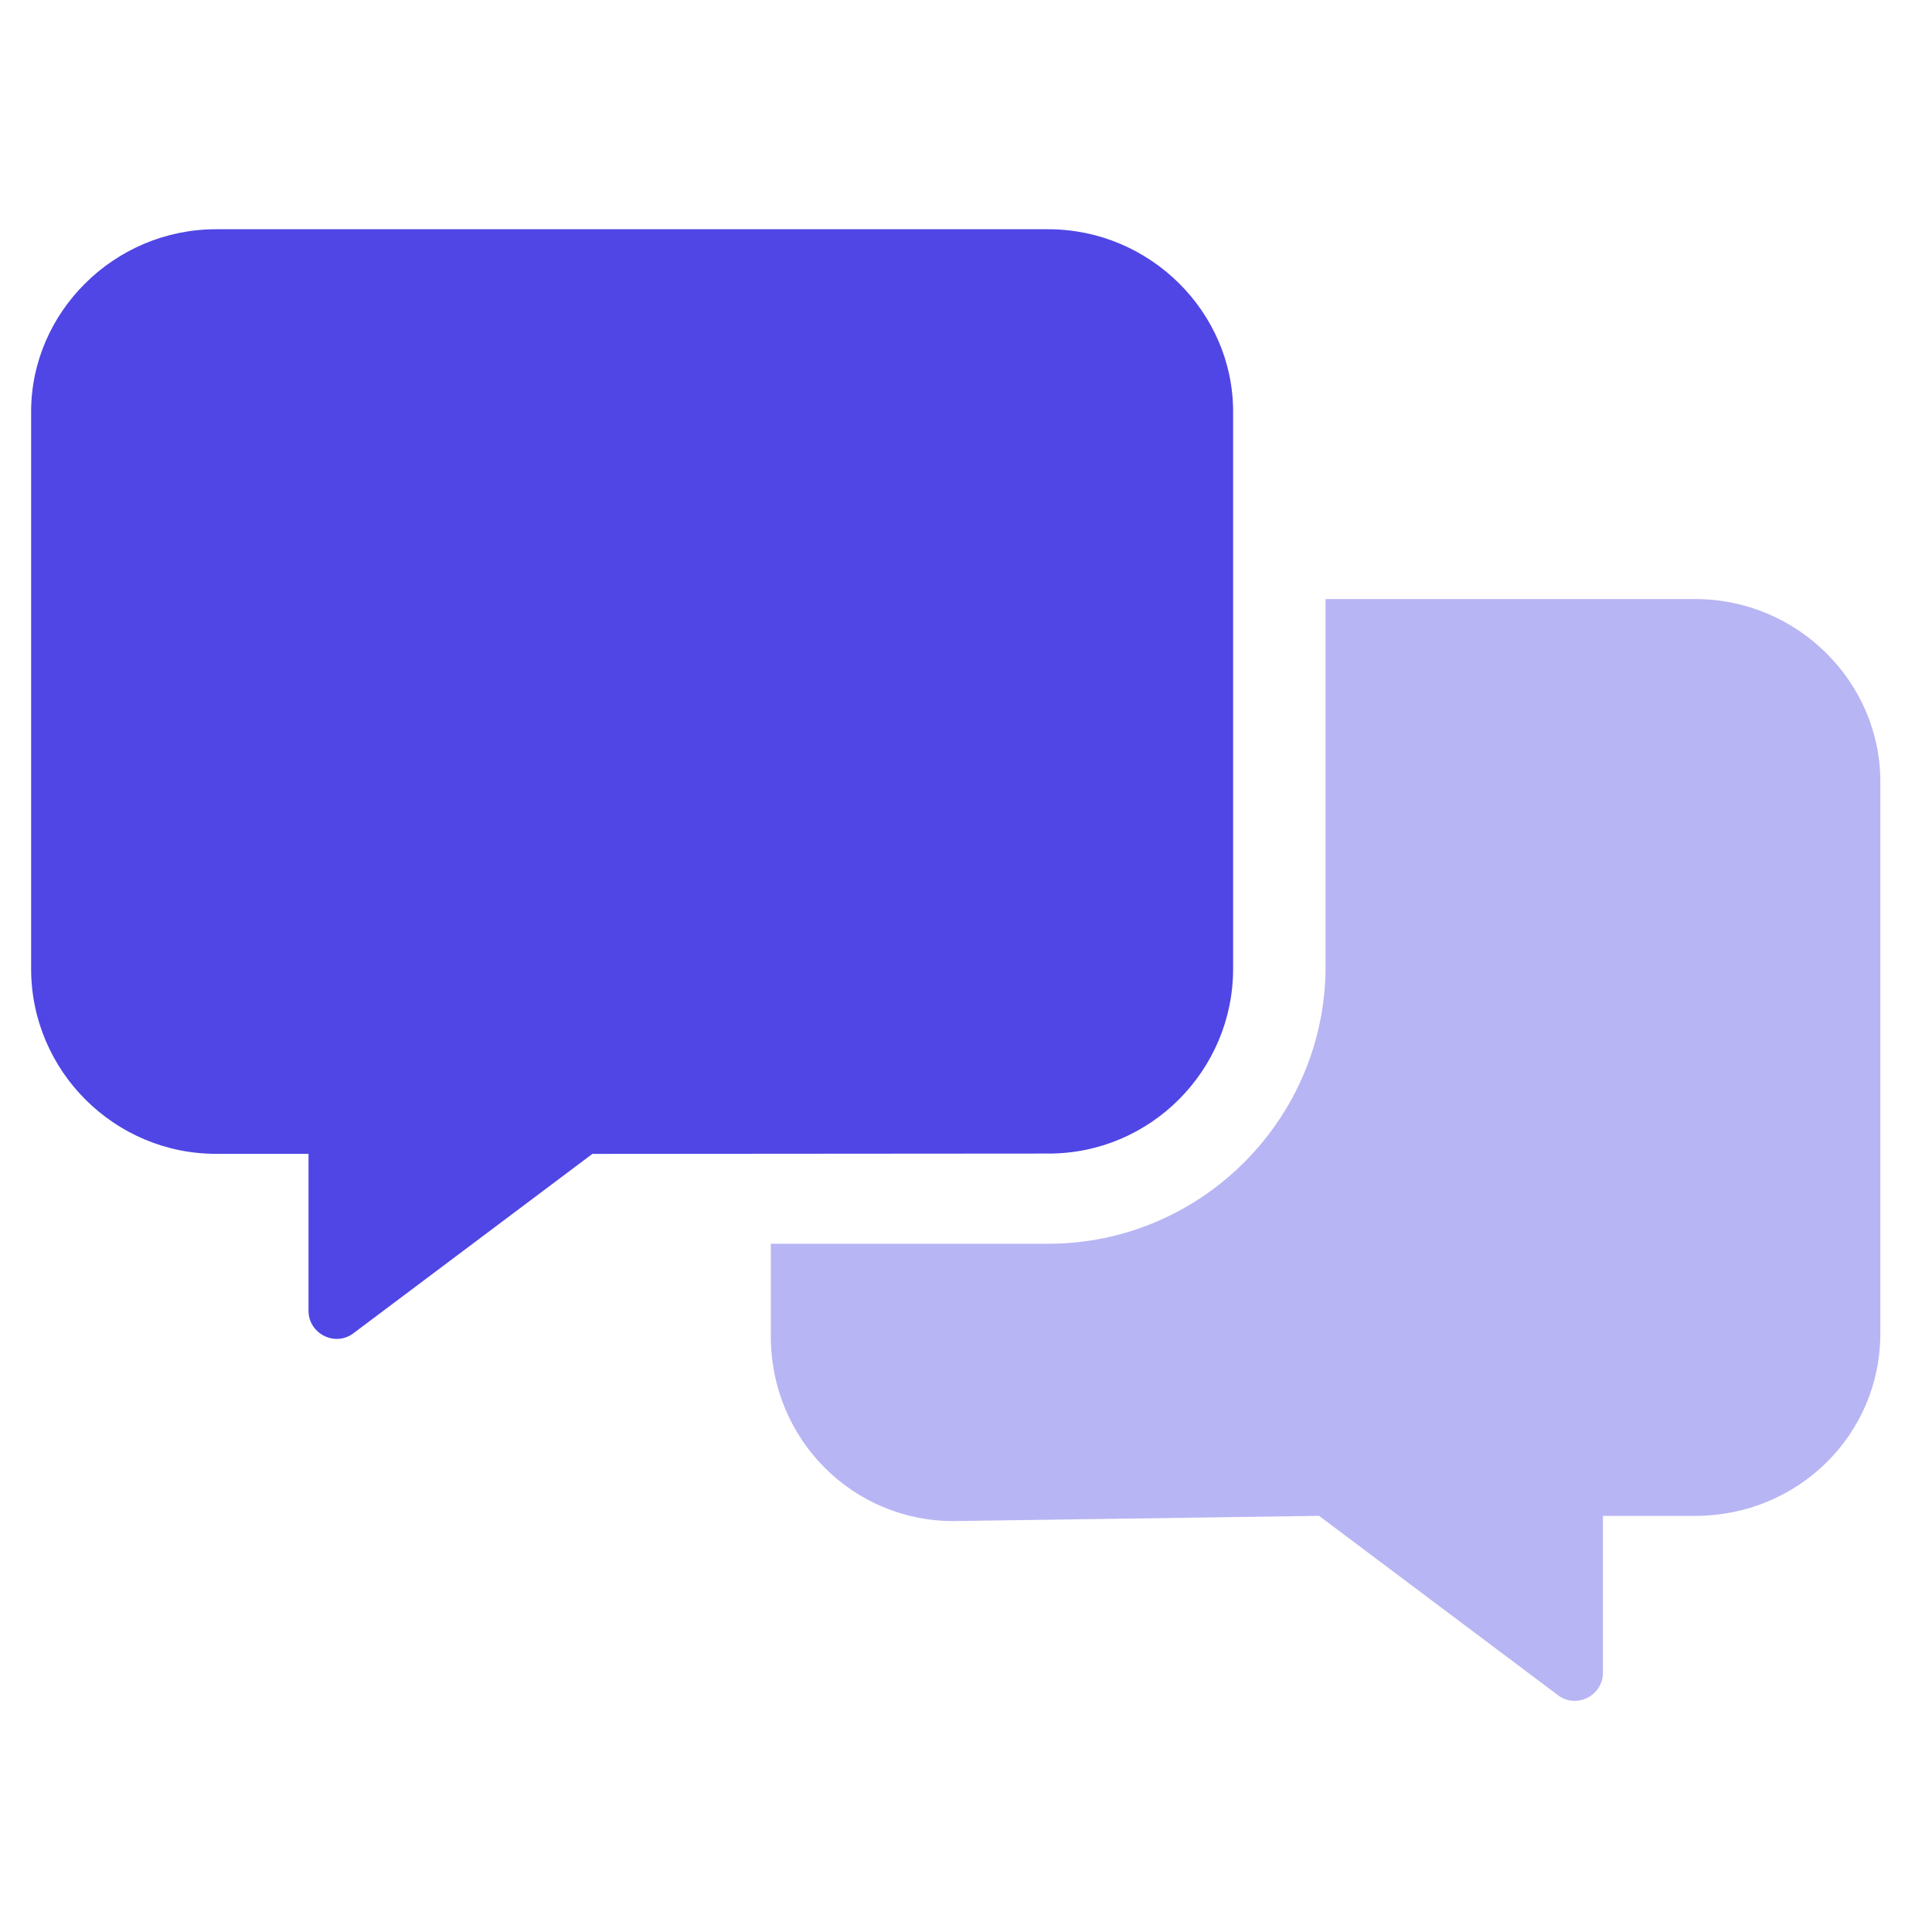<?xml version="1.0" encoding="UTF-8"?>
<svg width="256px" height="256px" viewBox="0 0 256 256" version="1.1" xmlns="http://www.w3.org/2000/svg" xmlns:xlink="http://www.w3.org/1999/xlink">
    <title>Artboard</title>
    <g id="Artboard" stroke="none" stroke-width="1" fill="none" fill-rule="evenodd">
        <g id="Group" transform="translate(4.125, 30.375)" fill="#4F46E5" fill-rule="nonzero">
            <path d="M202.34,194.267 C204.781,196.084 208.274,194.314 208.274,191.252 L208.274,191.252 L208.274,170.486 L220.526,170.486 C234.021,170.486 245.028,159.824 245.028,146.328 L245.028,146.328 L245.028,73.164 C245.028,59.994 234.04,49.006 220.526,49.006 L220.526,49.006 L171.52,49.006 L171.52,97.678 C171.52,117.919 155.011,134.428 134.766,134.428 L134.766,134.428 L98.011,134.429 L98.011,146.673 C98.011,160.494 108.999,171.175 122.17,171.175 L122.17,171.175 L170.659,170.484 L202.34,194.267 Z" id="comments-alt#" opacity="0.4"></path>
            <path d="M42.689,146.303 L74.37,122.52 L134.766,122.476 C148.261,122.524 159.269,111.496 159.269,98.004 L159.269,24.158 C159.269,11.007 148.281,0 134.766,0 L24.503,0 C11.007,0 0,11.007 0,24.158 L0,98.011 C0,111.488 11.007,122.514 24.503,122.514 L36.754,122.518 L36.754,143.288 C36.754,146.35 40.248,148.12 42.689,146.303 Z" id="comments-alt##"></path>
        </g>
    </g>
</svg>